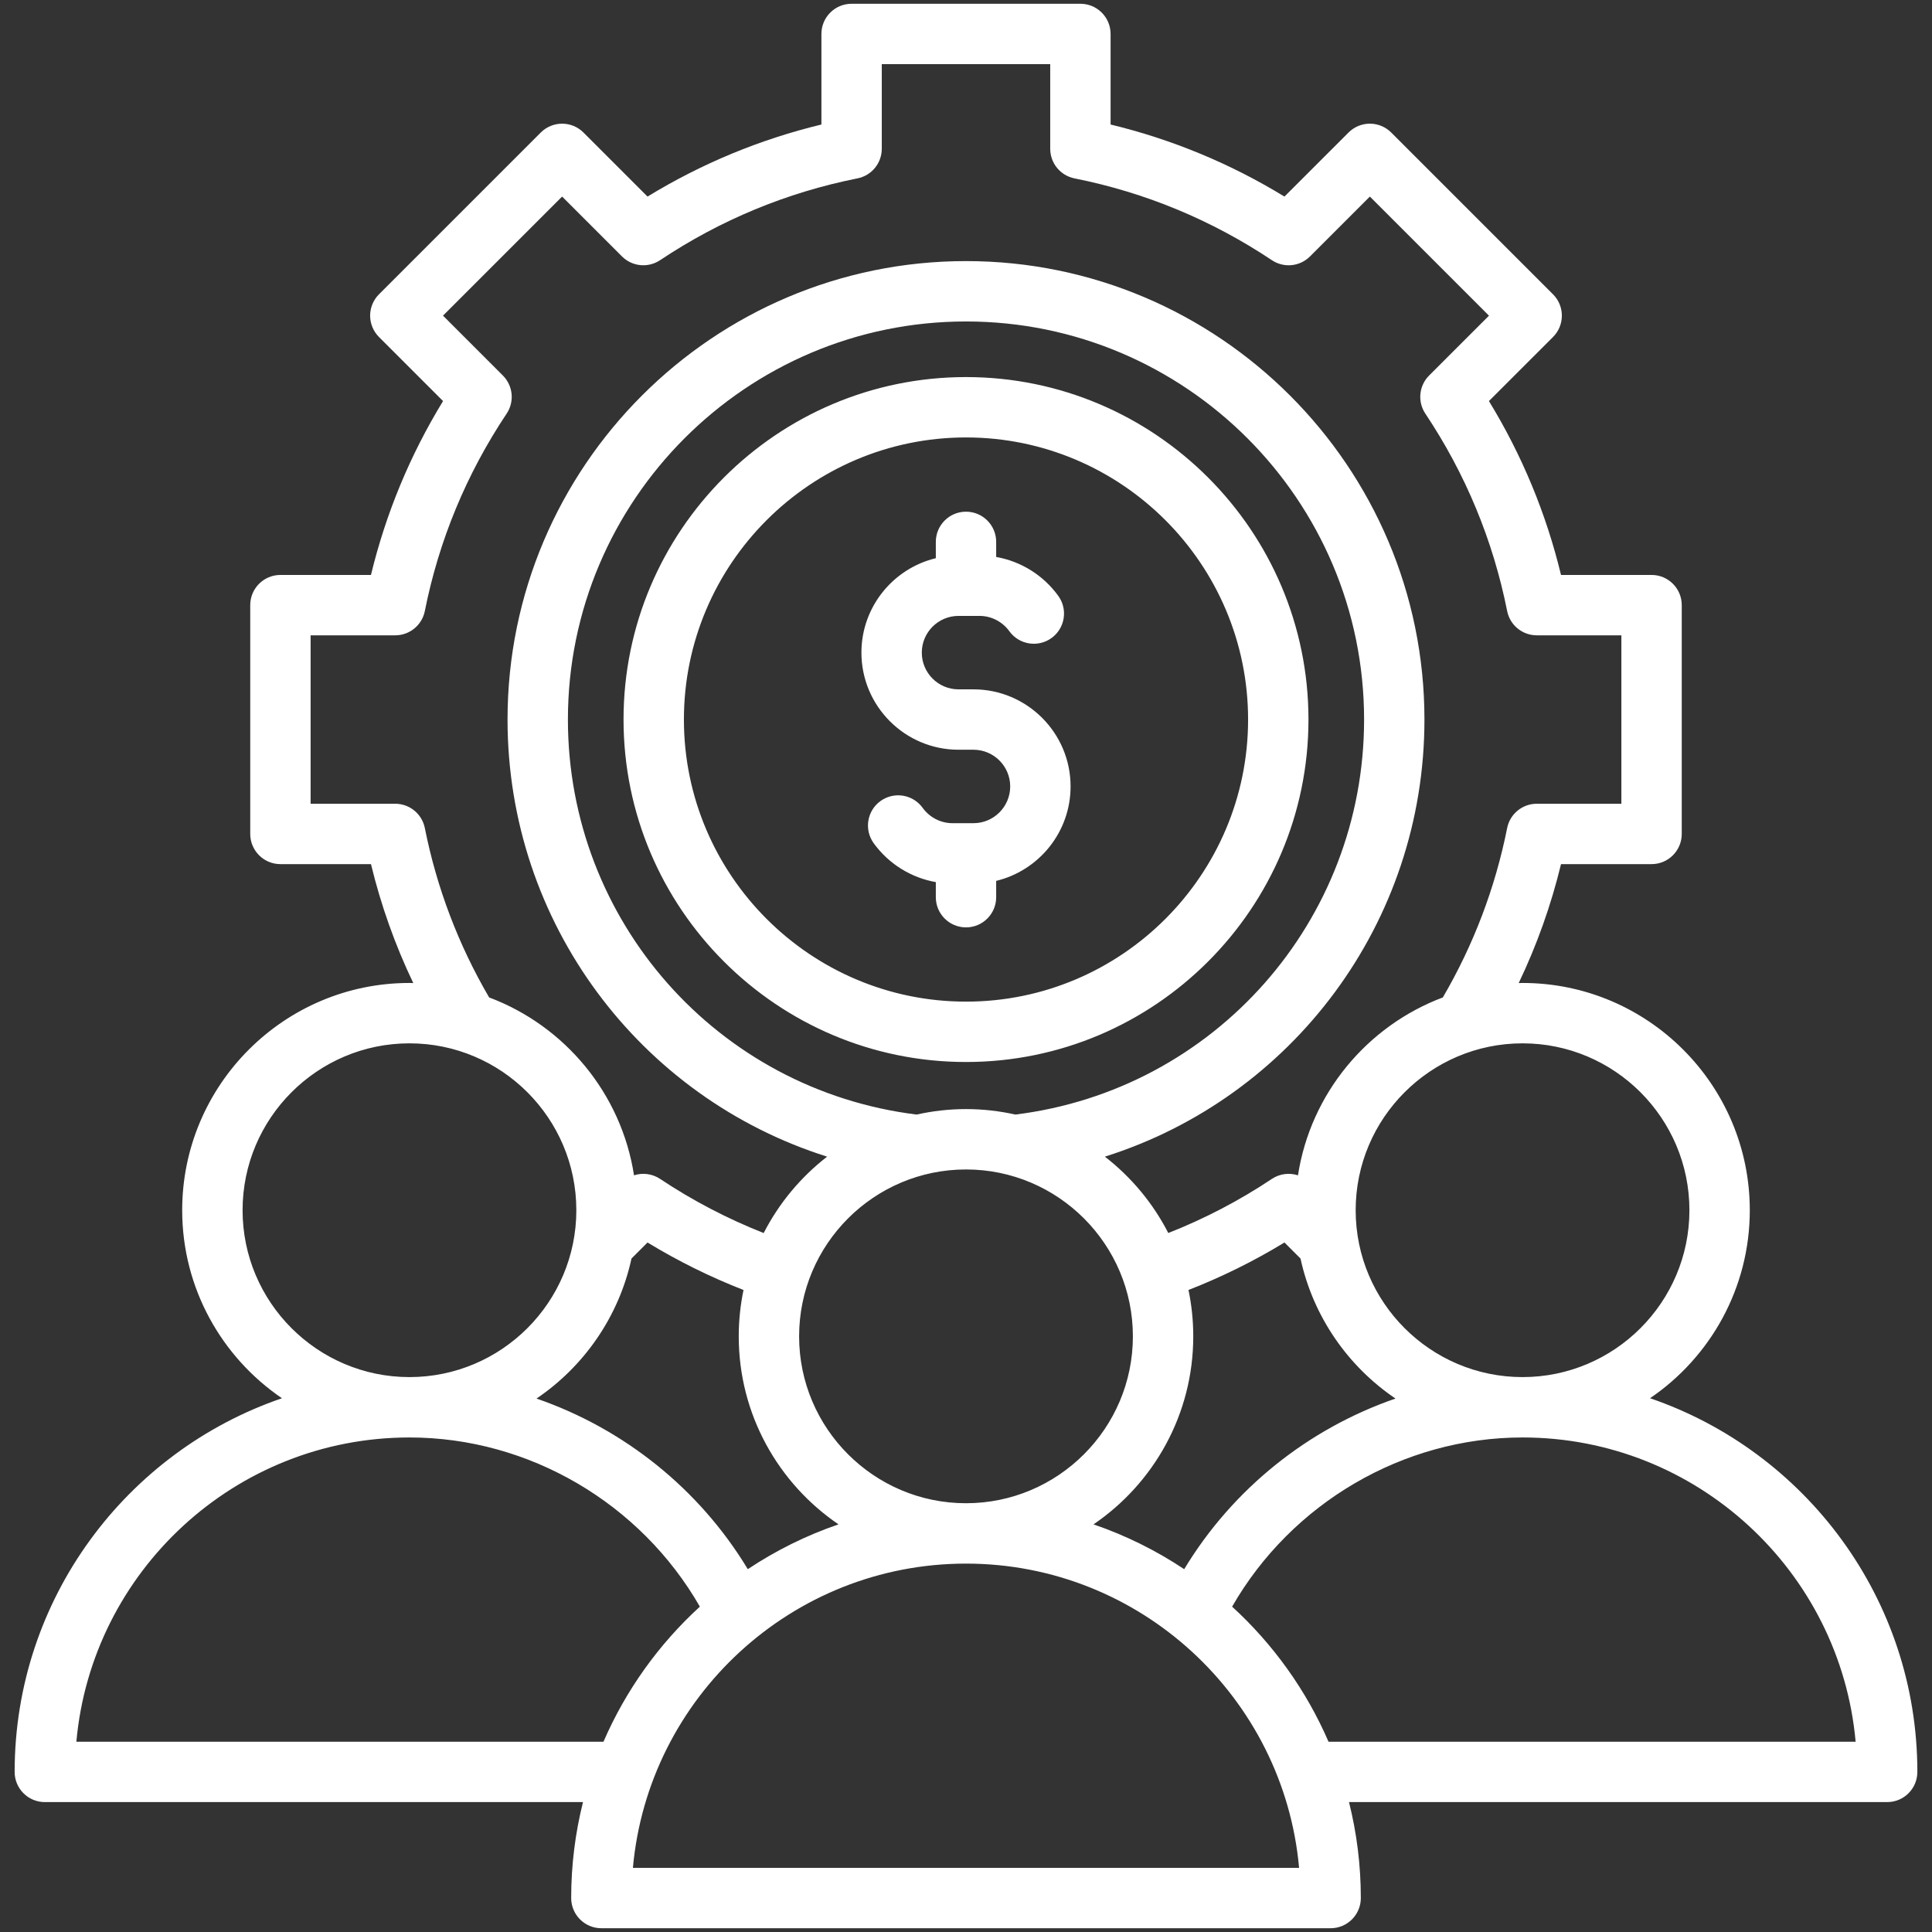 <?xml version="1.0" encoding="UTF-8"?>
<svg xmlns="http://www.w3.org/2000/svg" width="100" height="100" viewBox="0 0 100 100" fill="none">
  <rect x="0" y="0" width="100" height="100" fill="#333333" stroke="none"/>
  <g clip-path="url(#clip0_4643_2403)">
    <path d="M50 19.517C40.226 19.517 32.274 27.469 32.274 37.243C32.274 47.017 40.226 54.969 50 54.969C59.774 54.969 67.726 47.017 67.726 37.243C67.726 27.469 59.774 19.517 50 19.517ZM50 51.844C41.949 51.844 35.399 45.294 35.399 37.243C35.399 29.192 41.949 22.642 50 22.642C58.051 22.642 64.601 29.192 64.601 37.243C64.601 45.294 58.051 51.844 50 51.844ZM55.413 40.706C55.413 43.073 53.769 45.063 51.562 45.594V46.439C51.562 47.302 50.863 48.001 50 48.001C49.137 48.001 48.438 47.302 48.438 46.439V45.658C47.16 45.433 45.998 44.715 45.222 43.644C44.717 42.944 44.874 41.968 45.573 41.462C46.273 40.956 47.249 41.114 47.755 41.812C48.115 42.31 48.691 42.608 49.297 42.608H50.387C51.435 42.608 52.288 41.755 52.288 40.706C52.288 39.658 51.435 38.806 50.387 38.806H49.613C46.842 38.806 44.587 36.551 44.587 33.779C44.587 31.413 46.231 29.423 48.438 28.892V28.047C48.438 27.184 49.137 26.485 50 26.485C50.863 26.485 51.562 27.184 51.562 28.047V28.828C52.84 29.053 54.002 29.771 54.777 30.843C55.283 31.542 55.126 32.519 54.427 33.024C53.728 33.53 52.751 33.373 52.245 32.674C51.885 32.176 51.309 31.879 50.703 31.879H49.613C48.565 31.879 47.712 32.731 47.712 33.78C47.712 34.828 48.565 35.681 49.613 35.681H50.387C53.158 35.681 55.413 37.935 55.413 40.706ZM85.406 72.372C88.52 70.254 90.569 66.682 90.569 62.641C90.569 56.155 85.293 50.878 78.806 50.878C78.74 50.878 78.674 50.882 78.608 50.883C79.55 48.913 80.283 46.854 80.798 44.727H85.485C86.348 44.727 87.047 44.027 87.047 43.164V31.321C87.047 30.458 86.348 29.759 85.485 29.759H80.798C80.028 26.575 78.778 23.558 77.067 20.759L80.384 17.443C80.994 16.833 80.994 15.844 80.384 15.233L72.009 6.859C71.716 6.566 71.319 6.401 70.904 6.401C70.49 6.401 70.093 6.566 69.8 6.859L66.483 10.175C63.684 8.465 60.666 7.214 57.484 6.445V1.758C57.484 0.895 56.784 0.195 55.922 0.195H44.078C43.215 0.195 42.516 0.895 42.516 1.758V6.445C39.332 7.214 36.315 8.465 33.516 10.175L30.2 6.859C29.59 6.249 28.601 6.249 27.99 6.859L19.616 15.233C19.323 15.526 19.158 15.924 19.158 16.338C19.158 16.753 19.323 17.15 19.616 17.443L22.932 20.759C21.221 23.559 19.971 26.577 19.201 29.759H14.515C13.652 29.759 12.952 30.458 12.952 31.321V43.164C12.952 44.027 13.652 44.727 14.515 44.727H19.202C19.716 46.855 20.449 48.913 21.391 50.883C21.325 50.882 21.26 50.878 21.193 50.878C14.707 50.878 9.43 56.155 9.43 62.641C9.43 66.682 11.48 70.254 14.594 72.373C6.554 75.123 0.758 82.754 0.758 91.714C0.758 92.577 1.457 93.276 2.32 93.276H30.176C29.777 94.867 29.564 96.53 29.564 98.242C29.564 99.105 30.264 99.805 31.127 99.805H68.873C69.736 99.805 70.436 99.105 70.436 98.242C70.436 96.53 70.223 94.867 69.824 93.276H97.68C98.543 93.276 99.242 92.577 99.242 91.714C99.242 82.754 93.446 75.123 85.406 72.372ZM87.444 62.641C87.444 67.402 83.572 71.276 78.811 71.278C78.81 71.278 78.808 71.278 78.806 71.278C78.805 71.278 78.803 71.278 78.802 71.278C74.041 71.276 70.169 67.402 70.169 62.641C70.169 57.878 74.044 54.003 78.807 54.003C83.57 54.003 87.444 57.878 87.444 62.641ZM56.6 78.901C59.714 76.782 61.763 73.21 61.763 69.169C61.763 68.347 61.678 67.544 61.516 66.769C63.239 66.097 64.902 65.276 66.484 64.311L67.314 65.141C67.966 68.142 69.765 70.721 72.23 72.389C67.721 73.945 63.807 77.058 61.294 81.22C59.847 80.257 58.272 79.473 56.6 78.901ZM38.706 81.22C36.194 77.058 32.279 73.945 27.77 72.389C30.235 70.721 32.034 68.142 32.686 65.141L33.516 64.311C35.098 65.276 36.762 66.097 38.484 66.77C38.323 67.545 38.237 68.347 38.237 69.169C38.237 73.211 40.287 76.782 43.401 78.901C41.728 79.473 40.153 80.257 38.706 81.22ZM50 57.406C49.122 57.406 48.267 57.506 47.444 57.689C37.137 56.416 29.395 47.671 29.395 37.243C29.395 25.881 38.639 16.639 50 16.639C61.361 16.639 70.605 25.881 70.605 37.243C70.605 47.671 62.863 56.416 52.556 57.689C51.733 57.506 50.878 57.406 50 57.406ZM50 60.531C54.763 60.531 58.638 64.406 58.638 69.169C58.638 73.932 54.763 77.807 50 77.807C45.237 77.807 41.362 73.932 41.362 69.169C41.362 64.406 45.237 60.531 50 60.531ZM21.989 42.859C21.843 42.128 21.202 41.602 20.457 41.602H16.077V32.884H20.457C21.202 32.884 21.843 32.358 21.989 31.627C22.719 27.964 24.144 24.526 26.224 21.409C26.638 20.79 26.556 19.964 26.029 19.437L22.93 16.338L29.095 10.174L32.194 13.273C32.721 13.799 33.547 13.881 34.166 13.467C37.281 11.388 40.719 9.963 44.384 9.232C45.114 9.087 45.641 8.445 45.641 7.7V3.32H54.359V7.7C54.359 8.445 54.885 9.087 55.616 9.233C59.279 9.963 62.716 11.388 65.833 13.468C66.453 13.882 67.278 13.8 67.805 13.273L70.904 10.174L77.069 16.339L73.97 19.438C73.443 19.965 73.362 20.79 73.776 21.41C75.855 24.525 77.279 27.962 78.01 31.627C78.156 32.358 78.797 32.884 79.543 32.884H83.922V41.602H79.543C78.797 41.602 78.156 42.129 78.01 42.86C77.393 45.955 76.273 48.901 74.681 51.627C70.768 53.098 67.839 56.595 67.183 60.834C66.74 60.691 66.242 60.747 65.833 61.019C64.148 62.144 62.349 63.081 60.471 63.821C59.678 62.274 58.552 60.925 57.188 59.868C66.877 56.81 73.729 47.771 73.729 37.243C73.729 24.159 63.084 13.514 50 13.514C36.915 13.514 26.27 24.159 26.27 37.243C26.27 47.772 33.123 56.81 42.812 59.868C41.447 60.925 40.322 62.274 39.528 63.822C37.651 63.081 35.852 62.144 34.166 61.019C33.757 60.747 33.26 60.691 32.817 60.834C32.16 56.594 29.231 53.097 25.318 51.627C23.726 48.901 22.606 45.955 21.989 42.859ZM12.556 62.641C12.556 57.878 16.43 54.003 21.194 54.003C25.957 54.003 29.831 57.878 29.831 62.641C29.831 67.402 25.959 71.276 21.198 71.278C21.197 71.278 21.195 71.278 21.194 71.278C21.192 71.278 21.19 71.278 21.189 71.278C16.428 71.276 12.556 67.402 12.556 62.641ZM3.953 90.151C4.745 81.337 12.173 74.406 21.189 74.403H21.193H21.198C27.38 74.405 33.153 77.805 36.225 83.16C34.104 85.099 32.393 87.478 31.236 90.151H3.953ZM32.759 96.68C33.552 87.864 40.982 80.932 50 80.932C59.018 80.932 66.448 87.864 67.241 96.68H32.759ZM68.764 90.151C67.607 87.478 65.895 85.099 63.774 83.16C66.847 77.805 72.62 74.405 78.802 74.403H78.806H78.81C87.827 74.405 95.255 81.337 96.047 90.151H68.764V90.151Z" fill="white"></path>
  </g>
  <defs>
    <clipPath id="clip0_4643_2403">
      <rect width="100" height="100" fill="white"></rect>
    </clipPath>
  </defs>
</svg>
